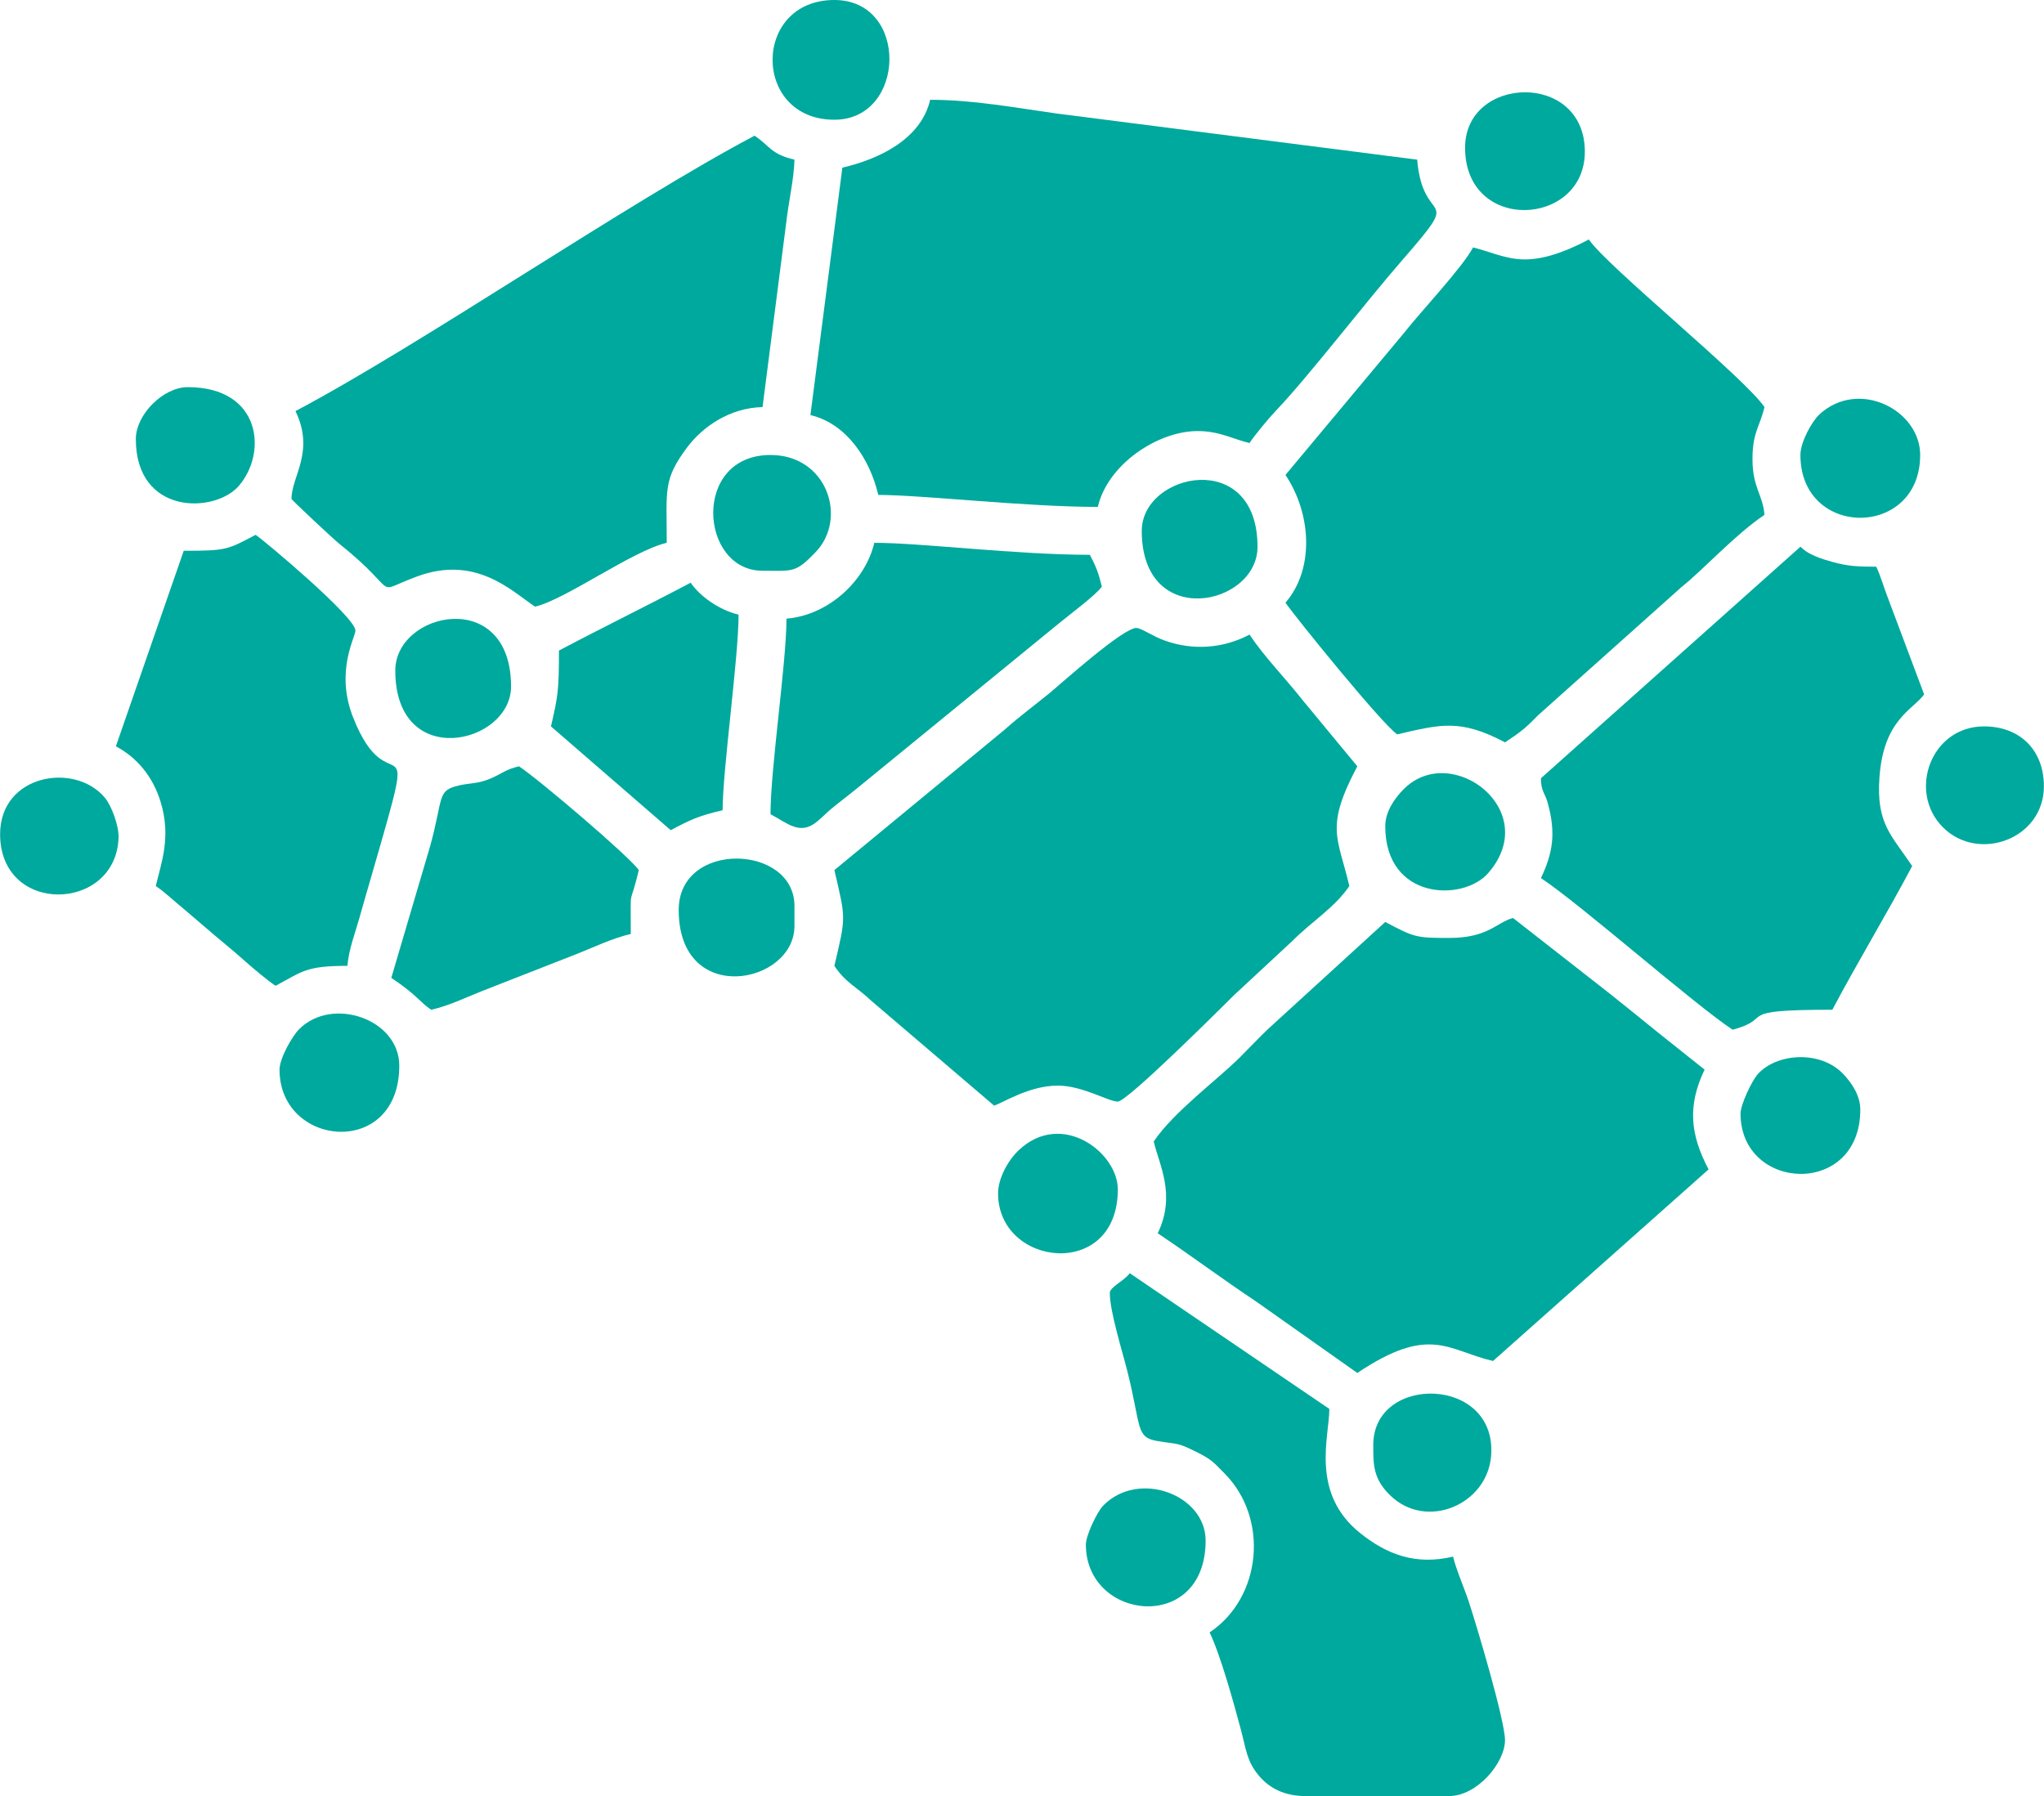 <?xml version="1.0" encoding="UTF-8"?>
<!DOCTYPE svg PUBLIC "-//W3C//DTD SVG 1.1//EN" "http://www.w3.org/Graphics/SVG/1.1/DTD/svg11.dtd">
<!-- Creator: CorelDRAW 2021 (64-Bit) -->
<svg xmlns="http://www.w3.org/2000/svg" xml:space="preserve" width="3.268in" height="2.872in" version="1.1" style="shape-rendering:geometricPrecision; text-rendering:geometricPrecision; image-rendering:optimizeQuality; fill-rule:evenodd; clip-rule:evenodd"
viewBox="0 0 895.64 787.19"
 xmlns:xlink="http://www.w3.org/1999/xlink"
 xmlns:xodm="http://www.corel.com/coreldraw/odm/2003">
 <defs>
  <style type="text/css">
   <![CDATA[
    .fil0 {fill:#00A99D}
   ]]>
  </style>
 </defs>
 <g id="Layer_x0020_1">
  <g id="_1887077816864">
   <path class="fil0" d="M369.1 73.47l-14 108.46c15.68,3.65 26.04,19.13 29.74,34.99 19.08,0 64.43,5.25 96.21,5.25 4.36,-18.72 26.3,-33.24 43.73,-33.24 9.66,0 15.66,3.6 22.74,5.25 2.51,-3.75 8.36,-10.82 11.81,-14.43 14.09,-14.79 39.04,-47.26 55.06,-65.65 27.69,-31.78 9.15,-13.62 6.61,-44.12l-158.18 -20.25c-18.17,-2.55 -36.5,-5.99 -55.24,-5.99 -4.04,17.34 -22.45,26 -38.48,29.74z"/>
   <path class="fil0" d="M635 411.09c-14.43,0 -15.2,-0.23 -27.99,-7l-51.2 46.76c-4.54,4.37 -7.77,7.81 -12.21,12.28 -9.55,9.64 -29.3,24.11 -38.05,37.17 2.43,10.42 9.84,23.38 1.75,40.23 14.6,9.78 28.42,20.14 43.38,30.09l44.08 31.14c31.91,-21.37 39.6,-9.88 59.48,-5.25l94.46 -83.97c-8.11,-15.33 -9.29,-28.01 -1.75,-43.73l-20.44 -16.29c-7.57,-6.13 -13.9,-11.27 -21.31,-17.17l-42.21 -33.01c-7.36,1.97 -10.74,8.75 -27.99,8.75z"/>
   <path class="fil0" d="M365.6 381.35c5.1,21.88 5.1,20.11 0,41.98 5.09,7.61 9.69,9.12 16.18,15.31l53.79 45.92c3.58,-0.96 15.15,-8.75 27.99,-8.75 10.76,0 22.07,7 26.24,7 4.08,0 43.37,-39.15 51.13,-46.83l25.39 -23.59c8.29,-8.39 18.63,-14.63 24.94,-24.05 -5.01,-21.52 -10.8,-25.46 3.5,-52.48l-23.75 -28.73c-7.94,-10.1 -16.73,-18.9 -23.49,-28.99 -11.46,6.06 -24.78,7.13 -37.48,2.49 -4.79,-1.74 -9.64,-5.12 -11.87,-5.4 -5.49,-0.67 -33.83,24.92 -38.51,28.74 -6.8,5.55 -12.76,9.86 -19.29,15.7l-74.77 61.68z"/>
   <path class="fil0" d="M668.23 113.7c-8.56,0 -15.52,-3.56 -22.74,-5.25 -4.67,8.82 -23.16,28.38 -30.48,37.74l-51.73 61.97c11.43,17.07 12.72,41.34 0,55.98 3.79,5.67 42.32,53.27 48.98,57.73 19.02,-4.43 27.63,-6.87 47.23,3.5 6.81,-4.56 8.5,-5.75 14.42,-11.82l62.81 -56.15c9.74,-7.77 23.71,-23.2 36.47,-31.75 -0.76,-9.1 -5.25,-11.76 -5.25,-24.49 0,-11.78 3.29,-14.32 5.25,-22.74 -8.51,-12.71 -69.21,-61.88 -76.97,-73.47 -6.81,3.61 -17.72,8.75 -27.99,8.75z"/>
   <path class="fil0" d="M129.45 180.18c8.59,17.91 -1.75,28.5 -1.75,38.48 0,0.47 18.62,17.82 20.73,19.5 28.32,22.6 13.77,22.08 34.27,14.5 25.77,-9.52 41.35,6.29 51.71,13.23 13.43,-3.13 42.69,-24.49 57.73,-27.99 0,-23.2 -1.7,-27.6 8.93,-41.8 6.6,-8.81 18.37,-17.35 33.05,-17.68l10.35 -80.61c1.03,-9.22 3.46,-19.6 3.64,-27.84 -10.4,-2.42 -10.55,-5.85 -17.49,-10.5 -56,29.63 -145.95,91.48 -201.17,120.7z"/>
   <path class="fil0" d="M675.23 341.11c0,5.66 1.78,6.45 3.02,10.97 3.49,12.74 2.38,21.5 -3.02,32.76 18.1,12.12 66.22,54.59 83.97,66.47 19.29,-5.15 -1.08,-8.75 43.73,-8.75 11.15,-21.08 23.76,-41.77 34.99,-62.98 -9.15,-13.66 -15.77,-18.54 -14.35,-38.81 1.78,-25.41 14.6,-29.59 19.59,-36.41l-15.76 -41.97c-1.74,-4.38 -3.26,-9.9 -5.23,-14.01 -8.3,0 -12.42,-0.23 -18.96,-2.03 -1.82,-0.5 -5.47,-1.53 -7.88,-2.62 -3.63,-1.64 -4.12,-2.12 -6.39,-4.1l-113.7 101.46z"/>
   <path class="fil0" d="M486.31 566.78c0,8.13 5.5,25.48 7.7,34.28 6.15,24.59 3.54,28.9 13.19,30.54 9.27,1.57 8.34,0.48 16.5,4.49 7.19,3.53 7.79,4.55 12.96,9.78 19.45,19.71 16.24,54.29 -6.62,69.6 4.81,10.02 10.59,31.02 13.63,42.35 2.37,8.84 2.57,13.9 7.77,20.22 4.51,5.49 11.12,9.15 20.58,9.15l62.97 0c12.29,0 24.49,-14.6 24.49,-24.49 0,-8.63 -12.55,-50.72 -15.97,-61 -1.87,-5.63 -5.5,-13.97 -6.78,-19.46 -16.51,3.95 -29.1,-1.06 -40.56,-10.17 -22.17,-17.62 -13.67,-42.35 -13.67,-54.56l-87.46 -59.48c-2.64,3.6 -8.75,5.94 -8.75,8.75z"/>
   <path class="fil0" d="M80.47 241.4l-29.74 85.71c9.23,4.88 16.16,13.17 19.56,24.19 4.81,15.57 0.32,26.81 -2.06,37.04 3.85,2.58 8.25,6.81 12.5,10.24l13.2 11.29c4.82,4.05 8.61,7.13 13.24,11.25 3.68,3.29 9.93,8.53 13.54,10.95 11.78,-6.24 13.14,-8.75 31.49,-8.75 0.61,-7.32 3.42,-14.45 5.25,-20.99 1.95,-6.97 3.69,-12.88 5.86,-20.38 21.22,-73.43 7.51,-26.23 -8.7,-67.74 -7.83,-20.05 1.1,-34.93 1.1,-37.83 0,-5.98 -40.09,-39.55 -43.73,-41.98 -12.43,6.58 -12.83,7 -31.49,7z"/>
   <path class="fil0" d="M344.61 271.14c0,19.21 -7,65.65 -7,85.72 7.49,3.96 12.97,9.49 20.5,3.15 3.71,-3.13 4.07,-3.98 8.47,-7.42 3.71,-2.9 6.34,-4.95 9.76,-7.73l88.56 -72.37c4.46,-3.64 15.18,-11.63 17.9,-15.34 -1.42,-6.1 -2.67,-9.13 -5.25,-13.99 -32.18,0 -74.01,-5.25 -94.46,-5.25 -3.83,16.45 -19.85,31.69 -38.48,33.24z"/>
   <path class="fil0" d="M171.43 428.58c11.53,7.72 12.34,10.54 17.49,14 7.79,-1.82 14.13,-4.94 21.74,-8l42.73 -16.74c6.94,-2.77 14.98,-6.63 22.99,-8.5 0,-23.18 -0.69,-10 3.5,-27.99 -3.78,-5.64 -43.18,-39.26 -52.48,-45.48 -5.93,1.38 -7.42,3.17 -12.24,5.25 -6.46,2.79 -9.45,1.78 -15.69,3.55 -7.77,2.2 -5.44,5.71 -10.91,25.83l-17.13 58.09z"/>
   <path class="fil0" d="M244.9 285.14c0,17.26 -0.38,19.83 -3.5,33.24l52.48 45.48c8.53,-4.52 11.99,-6.24 22.74,-8.75 0,-17.47 7,-66.99 7,-85.72 -8.2,-1.91 -16.93,-7.93 -20.99,-14 -19.25,10.18 -38.56,19.6 -57.73,29.74z"/>
   <path class="fil0" d="M641.99 64.72c0,37.62 52.48,34.75 52.48,1.75 0,-35.32 -52.48,-33.5 -52.48,-1.75z"/>
   <path class="fil0" d="M788.94 199.42c0,36.68 52.48,36.68 52.48,0 0,-19.71 -26.91,-33.55 -44.09,-17.85 -3.28,3 -8.39,12.09 -8.39,17.85z"/>
   <path class="fil0" d="M365.6 52.48c31.52,0 32.8,-52.48 0,-52.48 -36.11,0 -36.11,52.48 0,52.48z"/>
   <path class="fil0" d="M437.33 523.04c0,32.3 52.48,38.28 52.48,-1.75 0,-16.14 -24.54,-34.94 -43.41,-17.18 -4.53,4.26 -9.06,12.16 -9.06,18.92z"/>
   <path class="fil0" d="M601.76 633.25c0,8.49 -0.21,14.79 7.5,22.24 15.87,15.33 42.46,3.94 44.14,-17.42 2.76,-35.11 -51.64,-35.9 -51.64,-4.82z"/>
   <path class="fil0" d="M122.45 468.81c0,34.16 52.48,39.04 52.48,-1.75 0,-20.36 -29.34,-30.57 -43.93,-15.94 -2.84,2.84 -8.55,12.61 -8.55,17.69z"/>
   <path class="fil0" d="M297.38 398.84c0,42.62 50.73,32.62 50.73,7l0 -8.75c0,-27.12 -50.73,-28.9 -50.73,1.75z"/>
   <path class="fil0" d="M475.81 676.98c0,33.51 52.48,39.19 52.48,-1.75 0,-20.22 -29.57,-31.2 -44.98,-15.24 -2.53,2.63 -7.5,12.91 -7.5,16.99z"/>
   <path class="fil0" d="M607.01 362.11c0,32.47 34.1,33.17 45.08,20.59 24,-27.49 -16.04,-57.75 -36.91,-36.91 -3.74,3.74 -8.17,9.64 -8.17,16.32z"/>
   <path class="fil0" d="M173.18 293.88c0,44.2 50.73,32.31 50.73,7 0,-43.7 -50.73,-32.97 -50.73,-7z"/>
   <path class="fil0" d="M-0 365.6c0,35.77 50.79,34.22 51.92,1.55 0.18,-5.14 -3.07,-14.06 -6.1,-17.63 -13.29,-15.68 -45.82,-10.04 -45.82,16.08z"/>
   <path class="fil0" d="M895.64 344.61c0,-15.8 -10.44,-26.24 -26.24,-26.24 -23.34,0 -33.56,28.68 -18,44.24 15.52,15.52 44.24,5.17 44.24,-18z"/>
   <path class="fil0" d="M59.48 192.42c0,33.44 34.51,32.7 45.08,20.59 12.67,-14.52 9.91,-43.33 -22.34,-43.33 -10.73,0 -22.74,12.01 -22.74,22.74z"/>
   <path class="fil0" d="M762.7 488.06c0,34.29 52.48,36.81 52.48,-1.75 0,-6.36 -4,-11.88 -7.32,-15.43 -10.1,-10.8 -29.56,-9.32 -37.76,0.09 -2.34,2.68 -7.4,13.05 -7.4,17.09z"/>
   <path class="fil0" d="M334.12 250.15c13.4,0 14.36,1.13 23.29,-8.19 14.08,-14.68 5.09,-42.54 -19.8,-42.54 -34.62,0 -31.15,50.73 -3.5,50.73z"/>
   <path class="fil0" d="M500.3 232.66c0,43.7 50.73,32.97 50.73,7 0,-43.33 -50.73,-32.52 -50.73,-7z"/>
  </g>
 </g>
</svg>
